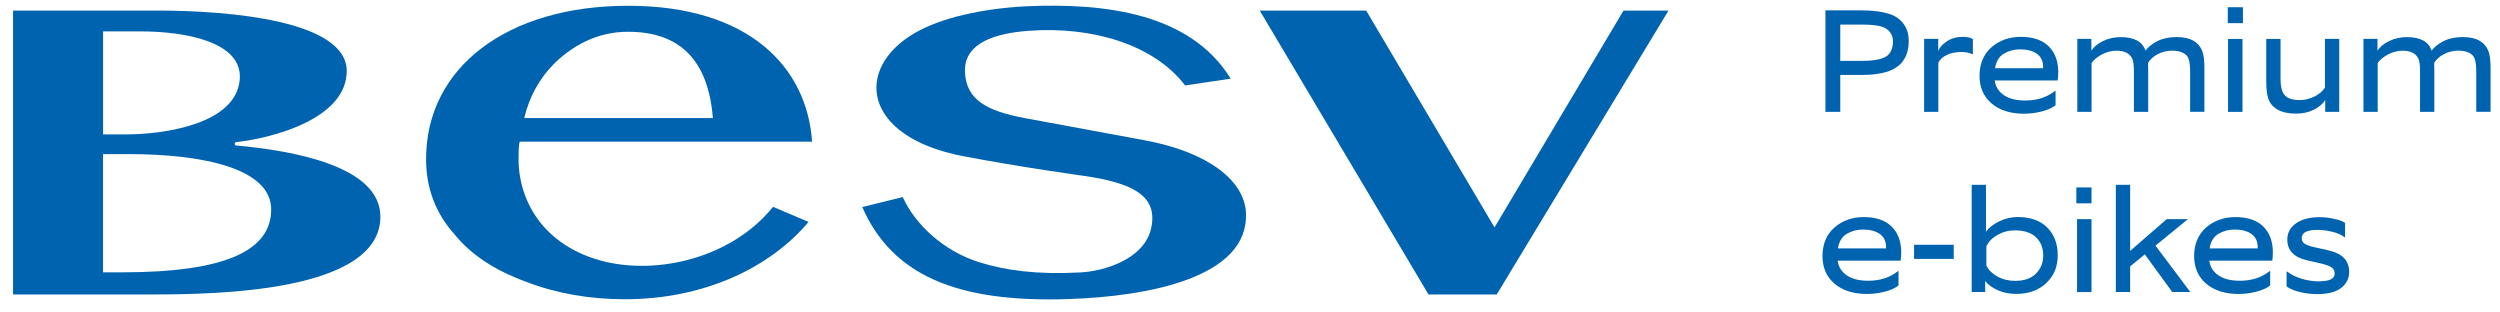 <?xml version="1.0" encoding="UTF-8"?>
<svg id="Laag_1" data-name="Laag 1" xmlns="http://www.w3.org/2000/svg" viewBox="0 0 463.41 57.9">
  <defs>
    <style>
      .cls-1, .cls-2 {
        fill: #0063b0;
      }

      .cls-2 {
        fill-rule: evenodd;
      }
    </style>
  </defs>
  <polygon class="cls-1" points="264.79 54.58 233.51 1.96 253.24 1.96 277.03 42.15 300.94 1.96 309.28 1.96 277.44 54.58 264.79 54.58"/>
  <path class="cls-2" d="M228.13,14.58l-8.45,1.26c-5.74-7.54-17.15-11.01-29.04-10.13-7.95.59-12.05,3.16-11.77,7.77.31,4.99,3.92,7.08,11.17,8.43l22.18,4.1c11.43,2.12,18.48,7.29,18.74,13.52.49,11.82-17.82,15.42-33,15.91-20.65.68-32.6-4.45-38.13-17.06l7.5-1.85c2.33,5.11,7.53,9.93,14.02,12.03,5.02,1.59,10.97,2.37,18.88,1.94,4.56-.23,11.89-2.5,13.15-8.19,1.35-6.1-3.57-8.46-12.81-9.76,0,0-11.41-1.57-22.08-3.61-18.6-3.58-20.23-16.21-8.96-22.8,4.94-2.87,12.57-4.55,20.75-4.98,14.54-.64,30.34,1.27,37.85,13.42"/>
  <path class="cls-2" d="M111.43,48.32c-10.45-2.83-15.28-10.77-15.31-18.82-.01-3.22.25-3.24.25-3.24h54.16c-.93-13.78-11.68-25.19-34.09-25.19s-37.46,11.41-37.46,28.43c0,5.38,1.77,10.04,5.3,13.97,2.97,3.68,7.33,6.59,13.1,8.71,5.68,2.2,11.84,3.29,18.44,3.29,14.85,0,27.01-5.95,34.06-14.33l-6.59-2.8c-7.56,9.42-21.44,12.79-31.87,9.98M102.81,11.7c4.05-3.87,8.58-5.81,13.63-5.81,9.63,0,14.86,5.33,15.7,16h-34.97c.97-4.04,2.87-7.44,5.65-10.19"/>
  <path class="cls-2" d="M43.73,26.35c7.22-.8,20.54-4.48,20.54-13.19C64.27,3.87,42.8,1.96,29.15,1.96H2.42v52.62h25.95c11.69,0,42.14-.45,42.14-14.41,0-9.43-16.28-12.25-26.79-13.21-.27-.03-.27-.57,0-.61M19.1,5.82h7.02c8.13,0,18.79,1.9,18.33,8.8-.57,8.49-14.32,10.29-21.03,10.29h-4.31V5.82ZM22.6,50.48h-3.5v-21.91h4.84c13.71,0,26.33,2.67,26.33,10.25s-8.36,11.66-27.67,11.66"/>
  <path class="cls-1" d="M341.13,20.73h-2.76V1.92h6.75c2,0,3.71.22,5.11.66,1.09.35,1.96.96,2.61,1.83.65.87.97,1.92.97,3.14,0,3.04-1.39,4.97-4.16,5.79-1.26.37-2.73.55-4.43.55h-4.1v6.85ZM341.13,11.28h4.24c1.6,0,2.87-.19,3.8-.57,1.15-.49,1.72-1.51,1.72-3.06,0-.62-.17-1.17-.52-1.64-.35-.47-.81-.81-1.4-1.01-.86-.29-2.06-.44-3.61-.44h-4.24v6.72Z"/>
  <path class="cls-1" d="M359.31,20.73h-2.65V7.21h2.62v2.24c.25-.66.79-1.26,1.61-1.8.82-.55,1.81-.82,2.95-.82.78,0,1.4.14,1.86.41v2.81h-.11c-.53-.27-1.19-.41-2-.41-1.09,0-2.01.19-2.76.56-.75.37-1.26.85-1.53,1.43v9.09Z"/>
  <path class="cls-1" d="M381.04,19.5c-.62.49-1.48.88-2.58,1.16-1.1.28-2.19.42-3.27.42-2.53,0-4.54-.64-6.03-1.91-1.48-1.27-2.23-2.98-2.23-5.13s.74-3.98,2.21-5.27c1.48-1.29,3.3-1.94,5.47-1.94s3.92.57,5.1,1.71c1.18,1.14,1.78,2.7,1.82,4.68,0,.67-.04,1.24-.11,1.69h-11.67c.15,1.14.71,2.05,1.69,2.72.98.67,2.31,1,3.96,1,2.21,0,4.05-.59,5.52-1.78h.11v2.65ZM378.72,12.65v-.25c0-1.07-.38-1.88-1.15-2.43-.77-.55-1.81-.82-3.12-.82-1.09,0-2.09.26-2.99.79-.9.53-1.45,1.43-1.65,2.7h8.91Z"/>
  <path class="cls-1" d="M387.71,20.73h-2.65V7.21h2.6v2.18c.46-.71,1.18-1.31,2.19-1.79,1-.48,2.09-.72,3.25-.72,2.52,0,4.05.84,4.59,2.51.51-.69,1.26-1.28,2.24-1.78.99-.49,2.17-.74,3.55-.74,2.62,0,4.24.97,4.84,2.9.2.64.3,1.62.3,2.95v8h-2.65v-7.37c0-1.18-.11-2.03-.33-2.54-.16-.44-.51-.78-1.04-1.04-.53-.25-1.17-.38-1.92-.38-.97,0-1.86.21-2.68.63-.82.42-1.43.97-1.83,1.64.02.24.03.67.03,1.31v7.76h-2.65v-7.56c0-1.13-.11-1.91-.33-2.35-.49-.95-1.46-1.42-2.9-1.42-.91,0-1.81.23-2.68.68-.87.46-1.52.99-1.94,1.61v9.04Z"/>
  <rect class="cls-1" x="413" y="7.22" width="2.68" height="13.52"/>
  <path class="cls-1" d="M433.61,20.73h-2.6v-2.18c-.47.73-1.18,1.33-2.13,1.8-.95.47-2.05.71-3.31.71-1.4,0-2.54-.25-3.42-.76-.87-.51-1.45-1.22-1.72-2.13-.24-.77-.35-1.8-.35-3.09v-7.86h2.65v7.4c0,1.11.15,1.96.44,2.54.46.93,1.49,1.39,3.12,1.39.91,0,1.81-.21,2.69-.64s1.54-.99,1.98-1.68V7.21h2.65v13.52Z"/>
  <path class="cls-1" d="M440.75,20.73h-2.65V7.21h2.6v2.18c.46-.71,1.18-1.31,2.19-1.79,1-.48,2.09-.72,3.25-.72,2.52,0,4.05.84,4.59,2.51.51-.69,1.26-1.28,2.24-1.78.99-.49,2.17-.74,3.55-.74,2.62,0,4.24.97,4.84,2.9.2.64.3,1.62.3,2.95v8h-2.65v-7.37c0-1.18-.11-2.03-.33-2.54-.16-.44-.51-.78-1.04-1.04-.53-.25-1.17-.38-1.92-.38-.97,0-1.86.21-2.68.63-.82.42-1.43.97-1.83,1.64.02.24.03.67.03,1.31v7.76h-2.65v-7.56c0-1.13-.11-1.91-.33-2.35-.49-.95-1.46-1.42-2.9-1.42-.91,0-1.81.23-2.68.68-.87.46-1.52.99-1.94,1.61v9.04Z"/>
  <rect class="cls-1" x="412.95" y="1.34" width="2.81" height="2.95"/>
  <path class="cls-1" d="M351.93,52.91c-.62.49-1.48.88-2.58,1.16-1.1.28-2.19.42-3.27.42-2.53,0-4.54-.64-6.03-1.91-1.48-1.27-2.23-2.98-2.23-5.13s.74-3.98,2.21-5.27c1.48-1.29,3.3-1.94,5.47-1.94s3.92.57,5.1,1.71c1.18,1.14,1.78,2.7,1.82,4.68,0,.67-.04,1.24-.11,1.69h-11.67c.15,1.14.71,2.05,1.69,2.72.98.67,2.31,1,3.96,1,2.21,0,4.05-.59,5.52-1.78h.11v2.65ZM349.6,46.05v-.25c0-1.07-.38-1.88-1.15-2.43-.77-.55-1.81-.82-3.12-.82-1.09,0-2.09.26-2.99.79-.9.53-1.45,1.43-1.65,2.7h8.91Z"/>
  <rect class="cls-1" x="354.8" y="45.37" width="7.35" height="2.62"/>
  <path class="cls-1" d="M368,54.13h-2.52v-19.88h2.65v8.69c.53-.73,1.34-1.36,2.43-1.9,1.09-.54,2.24-.81,3.44-.81,2.37,0,4.2.65,5.49,1.95,1.29,1.3,1.94,3.02,1.94,5.15s-.71,3.79-2.12,5.13c-1.41,1.35-3.28,2.02-5.59,2.02-1.22,0-2.34-.22-3.35-.66-1.01-.44-1.81-1.01-2.39-1.72v2.02ZM368.19,49.22c.4.82,1.09,1.5,2.05,2.03.97.54,2.06.81,3.28.81,1.7,0,2.99-.45,3.88-1.35.89-.9,1.34-2.02,1.34-3.37s-.45-2.53-1.35-3.37c-.9-.85-2.2-1.27-3.89-1.27-1.17,0-2.25.28-3.24.85-.99.56-1.68,1.27-2.06,2.13v3.55Z"/>
  <rect class="cls-1" x="385.01" y="40.62" width="2.68" height="13.52"/>
  <polygon class="cls-1" points="394.85 54.13 392.2 54.13 392.2 34.25 394.85 34.25 394.85 46.51 401.63 40.62 405.56 40.62 399.55 45.53 406 54.13 402.66 54.13 397.57 47.15 394.85 49.38 394.85 54.13"/>
  <path class="cls-1" d="M420.82,52.91c-.62.49-1.48.88-2.58,1.16-1.1.28-2.19.42-3.27.42-2.53,0-4.54-.64-6.03-1.91-1.48-1.27-2.23-2.98-2.23-5.13s.74-3.98,2.21-5.27c1.48-1.29,3.3-1.94,5.47-1.94s3.92.57,5.1,1.71c1.18,1.14,1.78,2.7,1.82,4.68,0,.67-.04,1.24-.11,1.69h-11.67c.15,1.14.71,2.05,1.69,2.72.98.67,2.31,1,3.96,1,2.21,0,4.05-.59,5.52-1.78h.11v2.65ZM418.49,46.05v-.25c0-1.07-.38-1.88-1.15-2.43-.77-.55-1.81-.82-3.12-.82-1.09,0-2.09.26-2.99.79-.9.53-1.45,1.43-1.65,2.7h8.91Z"/>
  <path class="cls-1" d="M423.85,53.04v-2.7h.11c.75.58,1.65,1.03,2.72,1.34,1.07.31,2.06.47,2.99.47,1.13,0,1.93-.12,2.39-.37.47-.24.7-.6.7-1.08s-.19-.87-.57-1.14c-.38-.27-1.18-.55-2.41-.82l-2.18-.5c-2.41-.56-3.62-1.84-3.62-3.84,0-1.24.54-2.24,1.61-3,1.07-.76,2.57-1.15,4.48-1.15.78,0,1.66.11,2.62.32.97.21,1.63.46,2,.75v2.65h-.11c-.58-.45-1.35-.79-2.31-1.02-.96-.23-1.85-.34-2.67-.34-1.97,0-2.95.51-2.95,1.52,0,.4.16.73.48.99.32.26.93.49,1.82.69l2.46.55c1.47.33,2.51.83,3.13,1.51.61.68.91,1.52.91,2.53,0,1.2-.49,2.19-1.46,2.96-.98.77-2.49,1.16-4.55,1.16-.97,0-1.99-.13-3.09-.38-1.1-.25-1.93-.61-2.52-1.07"/>
  <rect class="cls-1" x="384.88" y="34.74" width="2.81" height="2.95"/>
</svg>